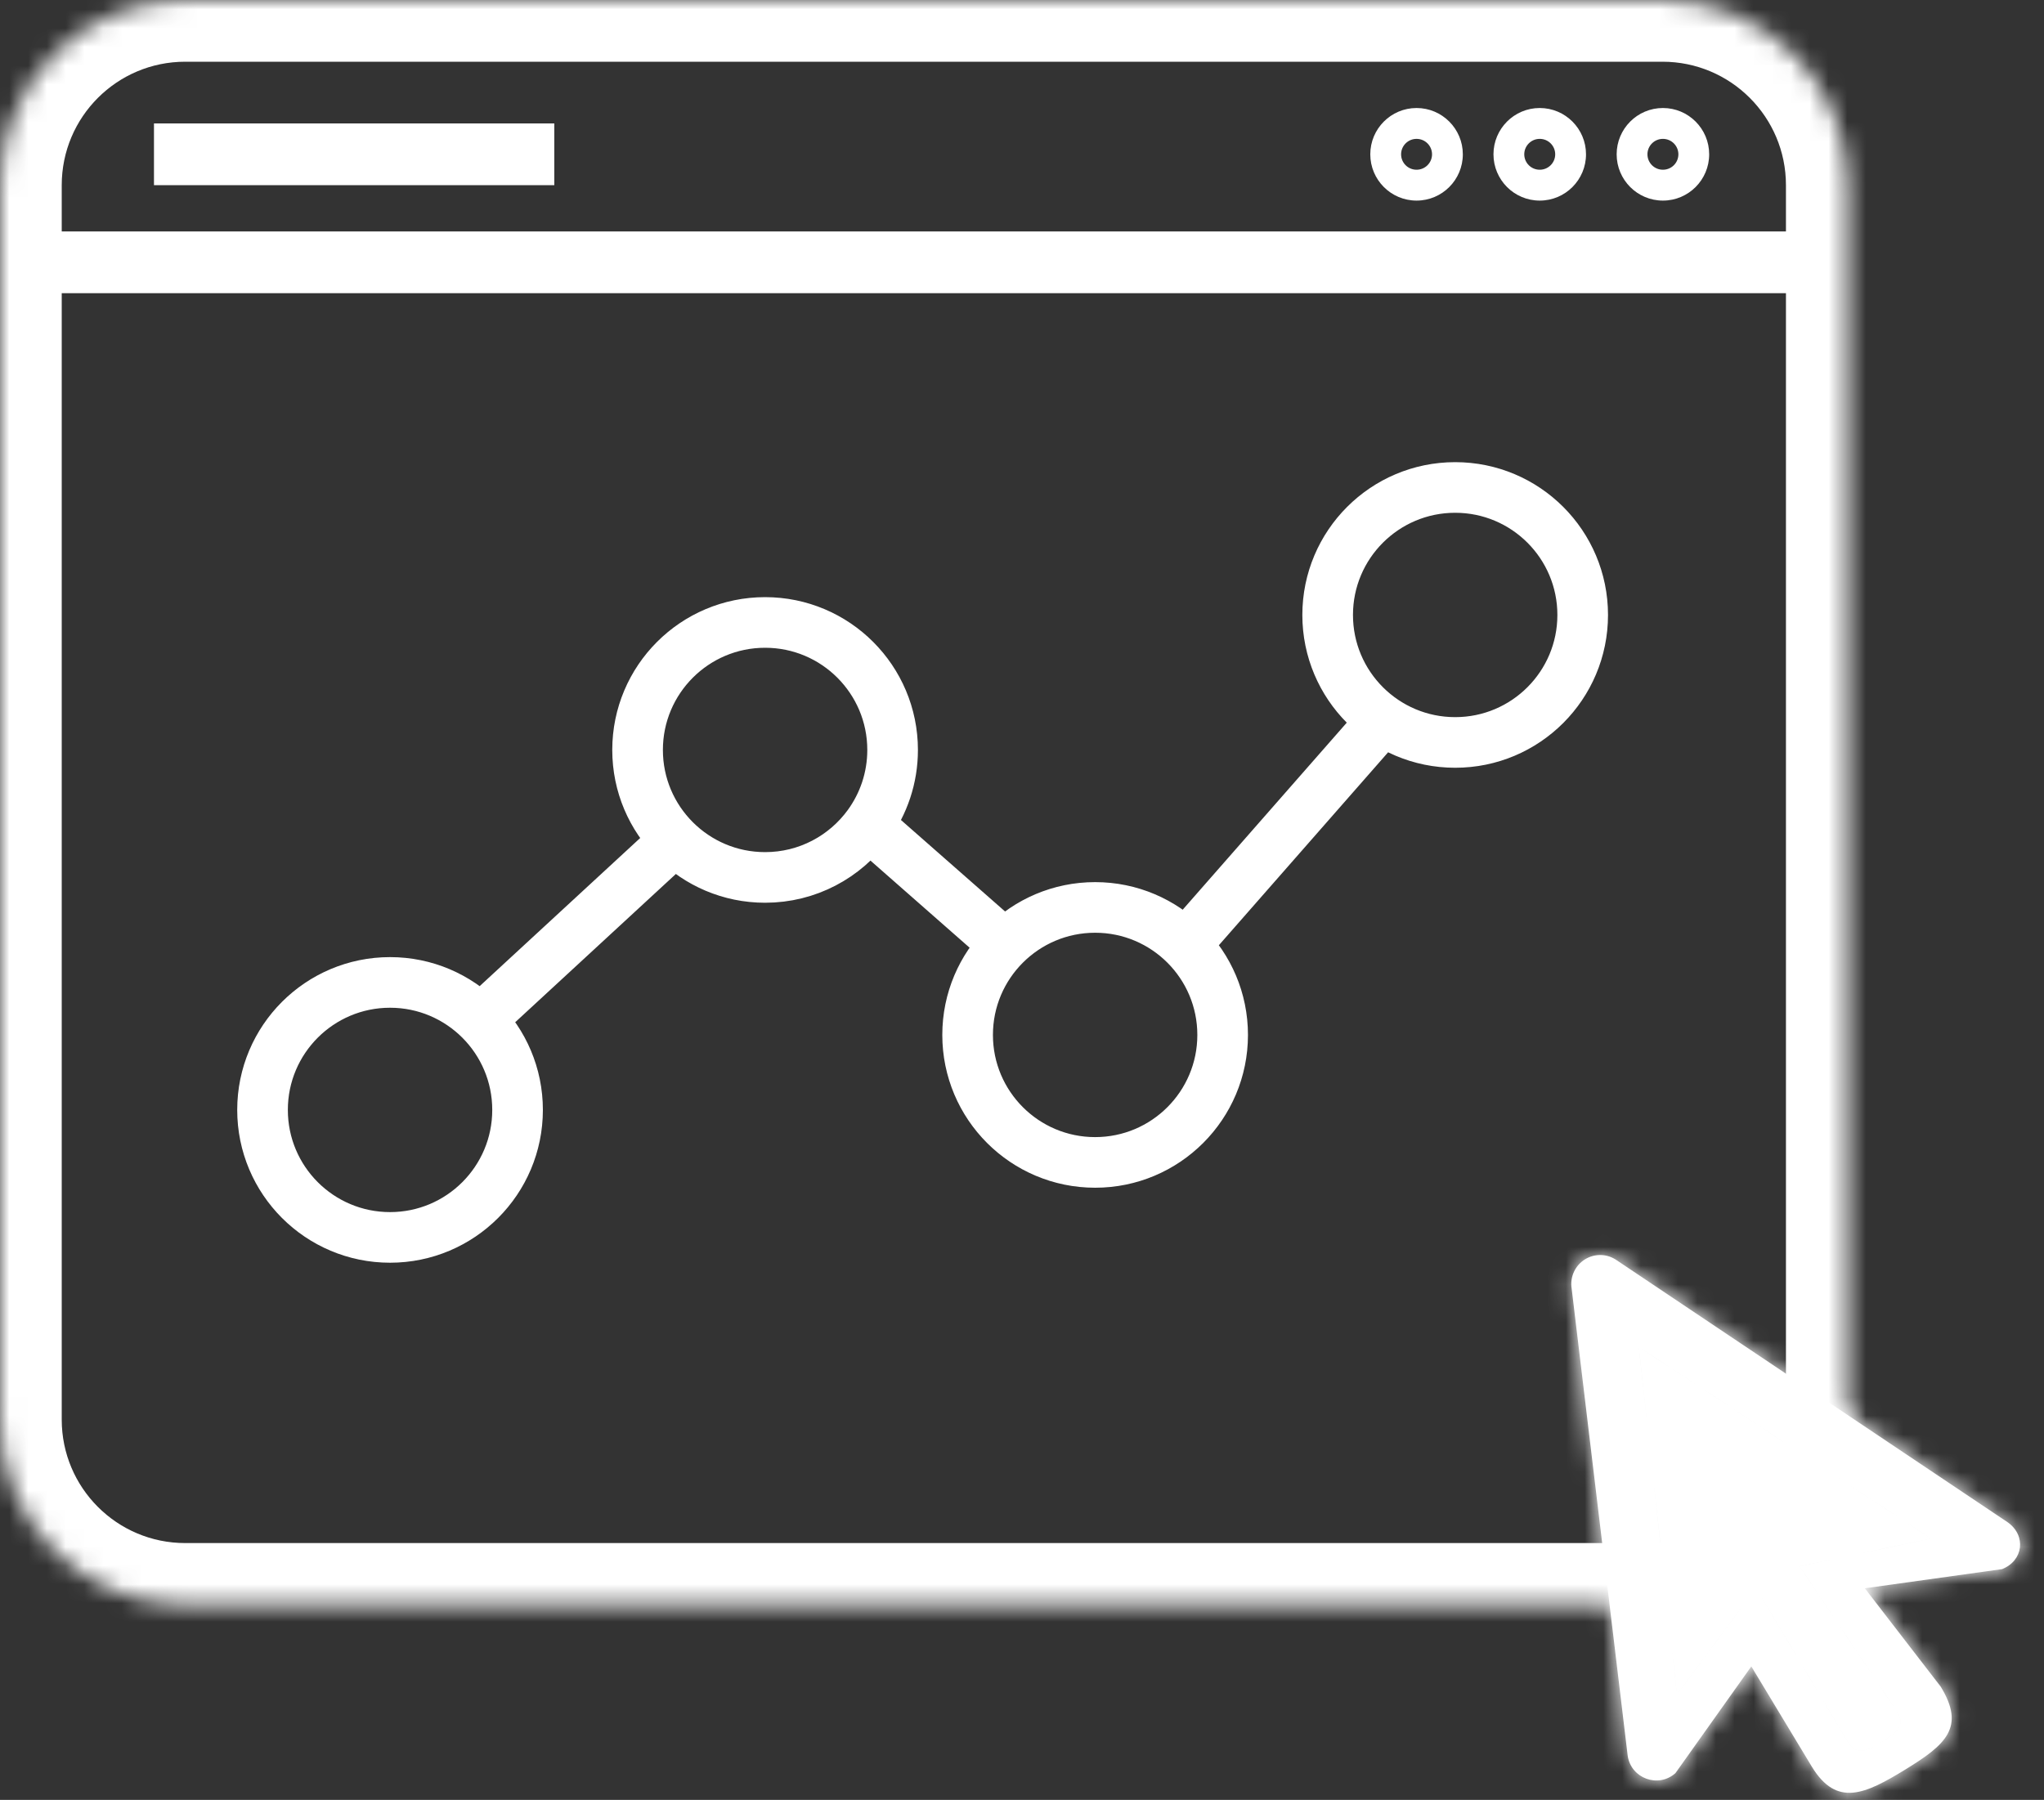 <svg width="109" height="96" viewBox="0 0 109 96" fill="none" xmlns="http://www.w3.org/2000/svg">
<rect x="0" y="0" width="109" height="96" fill="#333333" stroke="none"/>
<g id="ads_icon">
<g id="arrow">
<mask id="path-1-inside-1_799_10" fill="white">
<path d="M84.531 67.165C84.272 67.323 84.066 67.554 83.937 67.829C83.809 68.103 83.764 68.41 83.809 68.71L86.8 93.65C86.981 94.86 88.43 95.388 89.344 94.576L93.392 88.881L96.626 94.24C97.95 96.402 99.46 95.7 101.619 94.373C103.778 93.047 104.816 92.123 103.491 89.961L99.444 84.715L106.763 83.693C107.9 83.244 108.065 81.909 107.07 81.199L86.225 67.226C85.98 67.051 85.688 66.952 85.387 66.941C85.086 66.93 84.788 67.008 84.531 67.165ZM87.391 71.843L102.972 82.063L95.965 83.54L101.178 91.316C101.638 92.067 101.098 92.45 100.348 92.911C99.598 93.372 99.012 93.679 98.552 92.929L93.638 84.695L89.427 90.383L87.391 71.843Z"/>
<path d="M87.391 71.843L102.972 82.063L95.965 83.54L101.178 91.316C101.638 92.067 101.098 92.45 100.348 92.911C99.598 93.372 99.012 93.679 98.552 92.929L93.638 84.695L89.427 90.383L87.391 71.843Z"/>
</mask>
<path d="M84.531 67.165C84.272 67.323 84.066 67.554 83.937 67.829C83.809 68.103 83.764 68.41 83.809 68.71L86.8 93.65C86.981 94.86 88.43 95.388 89.344 94.576L93.392 88.881L96.626 94.24C97.95 96.402 99.46 95.7 101.619 94.373C103.778 93.047 104.816 92.123 103.491 89.961L99.444 84.715L106.763 83.693C107.9 83.244 108.065 81.909 107.07 81.199L86.225 67.226C85.98 67.051 85.688 66.952 85.387 66.941C85.086 66.93 84.788 67.008 84.531 67.165ZM87.391 71.843L102.972 82.063L95.965 83.54L101.178 91.316C101.638 92.067 101.098 92.45 100.348 92.911C99.598 93.372 99.012 93.679 98.552 92.929L93.638 84.695L89.427 90.383L87.391 71.843Z" fill="white" style="fill:white;fill-opacity:1;"/>
<path d="M87.391 71.843L102.972 82.063L95.965 83.54L101.178 91.316C101.638 92.067 101.098 92.45 100.348 92.911C99.598 93.372 99.012 93.679 98.552 92.929L93.638 84.695L89.427 90.383L87.391 71.843Z" fill="white" style="fill:white;fill-opacity:1;"/>
<path d="M84.531 67.165C84.272 67.323 84.066 67.554 83.937 67.829C83.809 68.103 83.764 68.41 83.809 68.71L86.8 93.65C86.981 94.86 88.43 95.388 89.344 94.576L93.392 88.881L96.626 94.24C97.95 96.402 99.46 95.7 101.619 94.373C103.778 93.047 104.816 92.123 103.491 89.961L99.444 84.715L106.763 83.693C107.9 83.244 108.065 81.909 107.07 81.199L86.225 67.226C85.98 67.051 85.688 66.952 85.387 66.941C85.086 66.93 84.788 67.008 84.531 67.165ZM87.391 71.843L102.972 82.063L95.965 83.54L101.178 91.316C101.638 92.067 101.098 92.45 100.348 92.911C99.598 93.372 99.012 93.679 98.552 92.929L93.638 84.695L89.427 90.383L87.391 71.843Z" stroke="white" style="stroke:white;stroke-opacity:1;" stroke-width="3.292" mask="url(#path-1-inside-1_799_10)"/>
<path d="M87.391 71.843L102.972 82.063L95.965 83.54L101.178 91.316C101.638 92.067 101.098 92.45 100.348 92.911C99.598 93.372 99.012 93.679 98.552 92.929L93.638 84.695L89.427 90.383L87.391 71.843Z" stroke="white" style="stroke:white;stroke-opacity:1;" stroke-width="3.292" mask="url(#path-1-inside-1_799_10)"/>
</g>
<g id="window">
<mask id="path-2-inside-2_799_10" fill="white">
<path d="M0 9.876C0 4.422 4.422 0 9.876 0H88.655C94.109 0 98.531 4.422 98.531 9.876V75.719C98.531 81.173 94.109 85.595 88.655 85.595H9.876C4.422 85.595 0 81.173 0 75.719V9.876Z"/>
</mask>
<path d="M2.463 15.637H96.068V12.345H2.463V15.637ZM8.211 9.876H29.559V6.584H8.211V9.876ZM75.541 7.407C76.001 7.407 76.366 7.78 76.366 8.23H73.073C73.073 9.588 74.173 10.699 75.541 10.699V7.407ZM74.716 8.23C74.716 7.78 75.08 7.407 75.541 7.407V10.699C76.908 10.699 78.008 9.588 78.008 8.23H74.716ZM75.541 9.053C75.08 9.053 74.716 8.681 74.716 8.23H78.008C78.008 6.873 76.908 5.761 75.541 5.761V9.053ZM75.541 5.761C74.173 5.761 73.073 6.873 73.073 8.23H76.366C76.366 8.681 76.001 9.053 75.541 9.053V5.761ZM87.853 8.23C87.853 7.78 88.218 7.407 88.678 7.407V10.699C90.046 10.699 91.145 9.588 91.145 8.23H87.853ZM81.284 8.23C81.284 7.78 81.649 7.407 82.109 7.407V10.699C83.477 10.699 84.577 9.588 84.577 8.23H81.284ZM82.109 9.053C81.649 9.053 81.284 8.681 81.284 8.23H84.577C84.577 6.873 83.477 5.761 82.109 5.761V9.053ZM82.109 5.761C80.742 5.761 79.642 6.873 79.642 8.23H82.934C82.934 8.681 82.57 9.053 82.109 9.053V5.761ZM88.678 9.053C88.218 9.053 87.853 8.681 87.853 8.23H91.145C91.145 6.873 90.046 5.761 88.678 5.761V9.053ZM89.503 8.23C89.503 8.681 89.139 9.053 88.678 9.053V5.761C87.311 5.761 86.211 6.873 86.211 8.23H89.503ZM86.211 8.23C86.211 9.588 87.311 10.699 88.678 10.699V7.407C89.139 7.407 89.503 7.78 89.503 8.23H86.211ZM82.109 7.407C82.57 7.407 82.934 7.78 82.934 8.23H79.642C79.642 9.588 80.742 10.699 82.109 10.699V7.407ZM9.876 3.292H88.655V-3.292H9.876V3.292ZM95.239 9.876V75.719H101.823V9.876H95.239ZM88.655 82.303H9.876V88.887H88.655V82.303ZM3.292 75.719V9.876H-3.292V75.719H3.292ZM9.876 82.303C6.24 82.303 3.292 79.355 3.292 75.719H-3.292C-3.292 82.991 2.604 88.887 9.876 88.887V82.303ZM95.239 75.719C95.239 79.355 92.291 82.303 88.655 82.303V88.887C95.928 88.887 101.823 82.991 101.823 75.719H95.239ZM88.655 3.292C92.291 3.292 95.239 6.24 95.239 9.876H101.823C101.823 2.604 95.928 -3.292 88.655 -3.292V3.292ZM9.876 -3.292C2.604 -3.292 -3.292 2.604 -3.292 9.876H3.292C3.292 6.24 6.24 3.292 9.876 3.292V-3.292Z" fill="white" style="fill:white;fill-opacity:1;" mask="url(#path-2-inside-2_799_10)"/>
</g>
<path id="Ellipse 12" d="M25.617 54.4C24.385 53.165 22.682 52.4 20.8 52.4C17.044 52.4 14 55.444 14 59.2C14 62.956 17.044 66 20.8 66C24.555 66 27.6 62.956 27.6 59.2C27.6 57.327 26.842 55.63 25.617 54.4ZM25.617 54.4L36 44.817M46.3 44C47.117 42.877 47.6 41.495 47.6 40C47.6 36.245 44.556 33.2 40.8 33.2C37.044 33.2 34 36.245 34 40C34 43.755 37.044 46.8 40.8 46.8C43.06 46.8 45.063 45.697 46.3 44ZM46.3 44L53.583 50.4M63.217 50.4C61.985 49.165 60.282 48.4 58.4 48.4C54.645 48.4 51.6 51.444 51.6 55.2C51.6 58.956 54.645 62 58.4 62C62.156 62 65.2 58.956 65.2 55.2C65.2 53.327 64.442 51.63 63.217 50.4ZM63.217 50.4L73.741 38.4M84.4 32.8C84.4 36.556 81.356 39.6 77.6 39.6C73.844 39.6 70.8 36.556 70.8 32.8C70.8 29.044 73.844 26 77.6 26C81.356 26 84.4 29.044 84.4 32.8Z" stroke="white" style="stroke:white;stroke-opacity:1;" stroke-width="2.7"/>
</g>
</svg>
